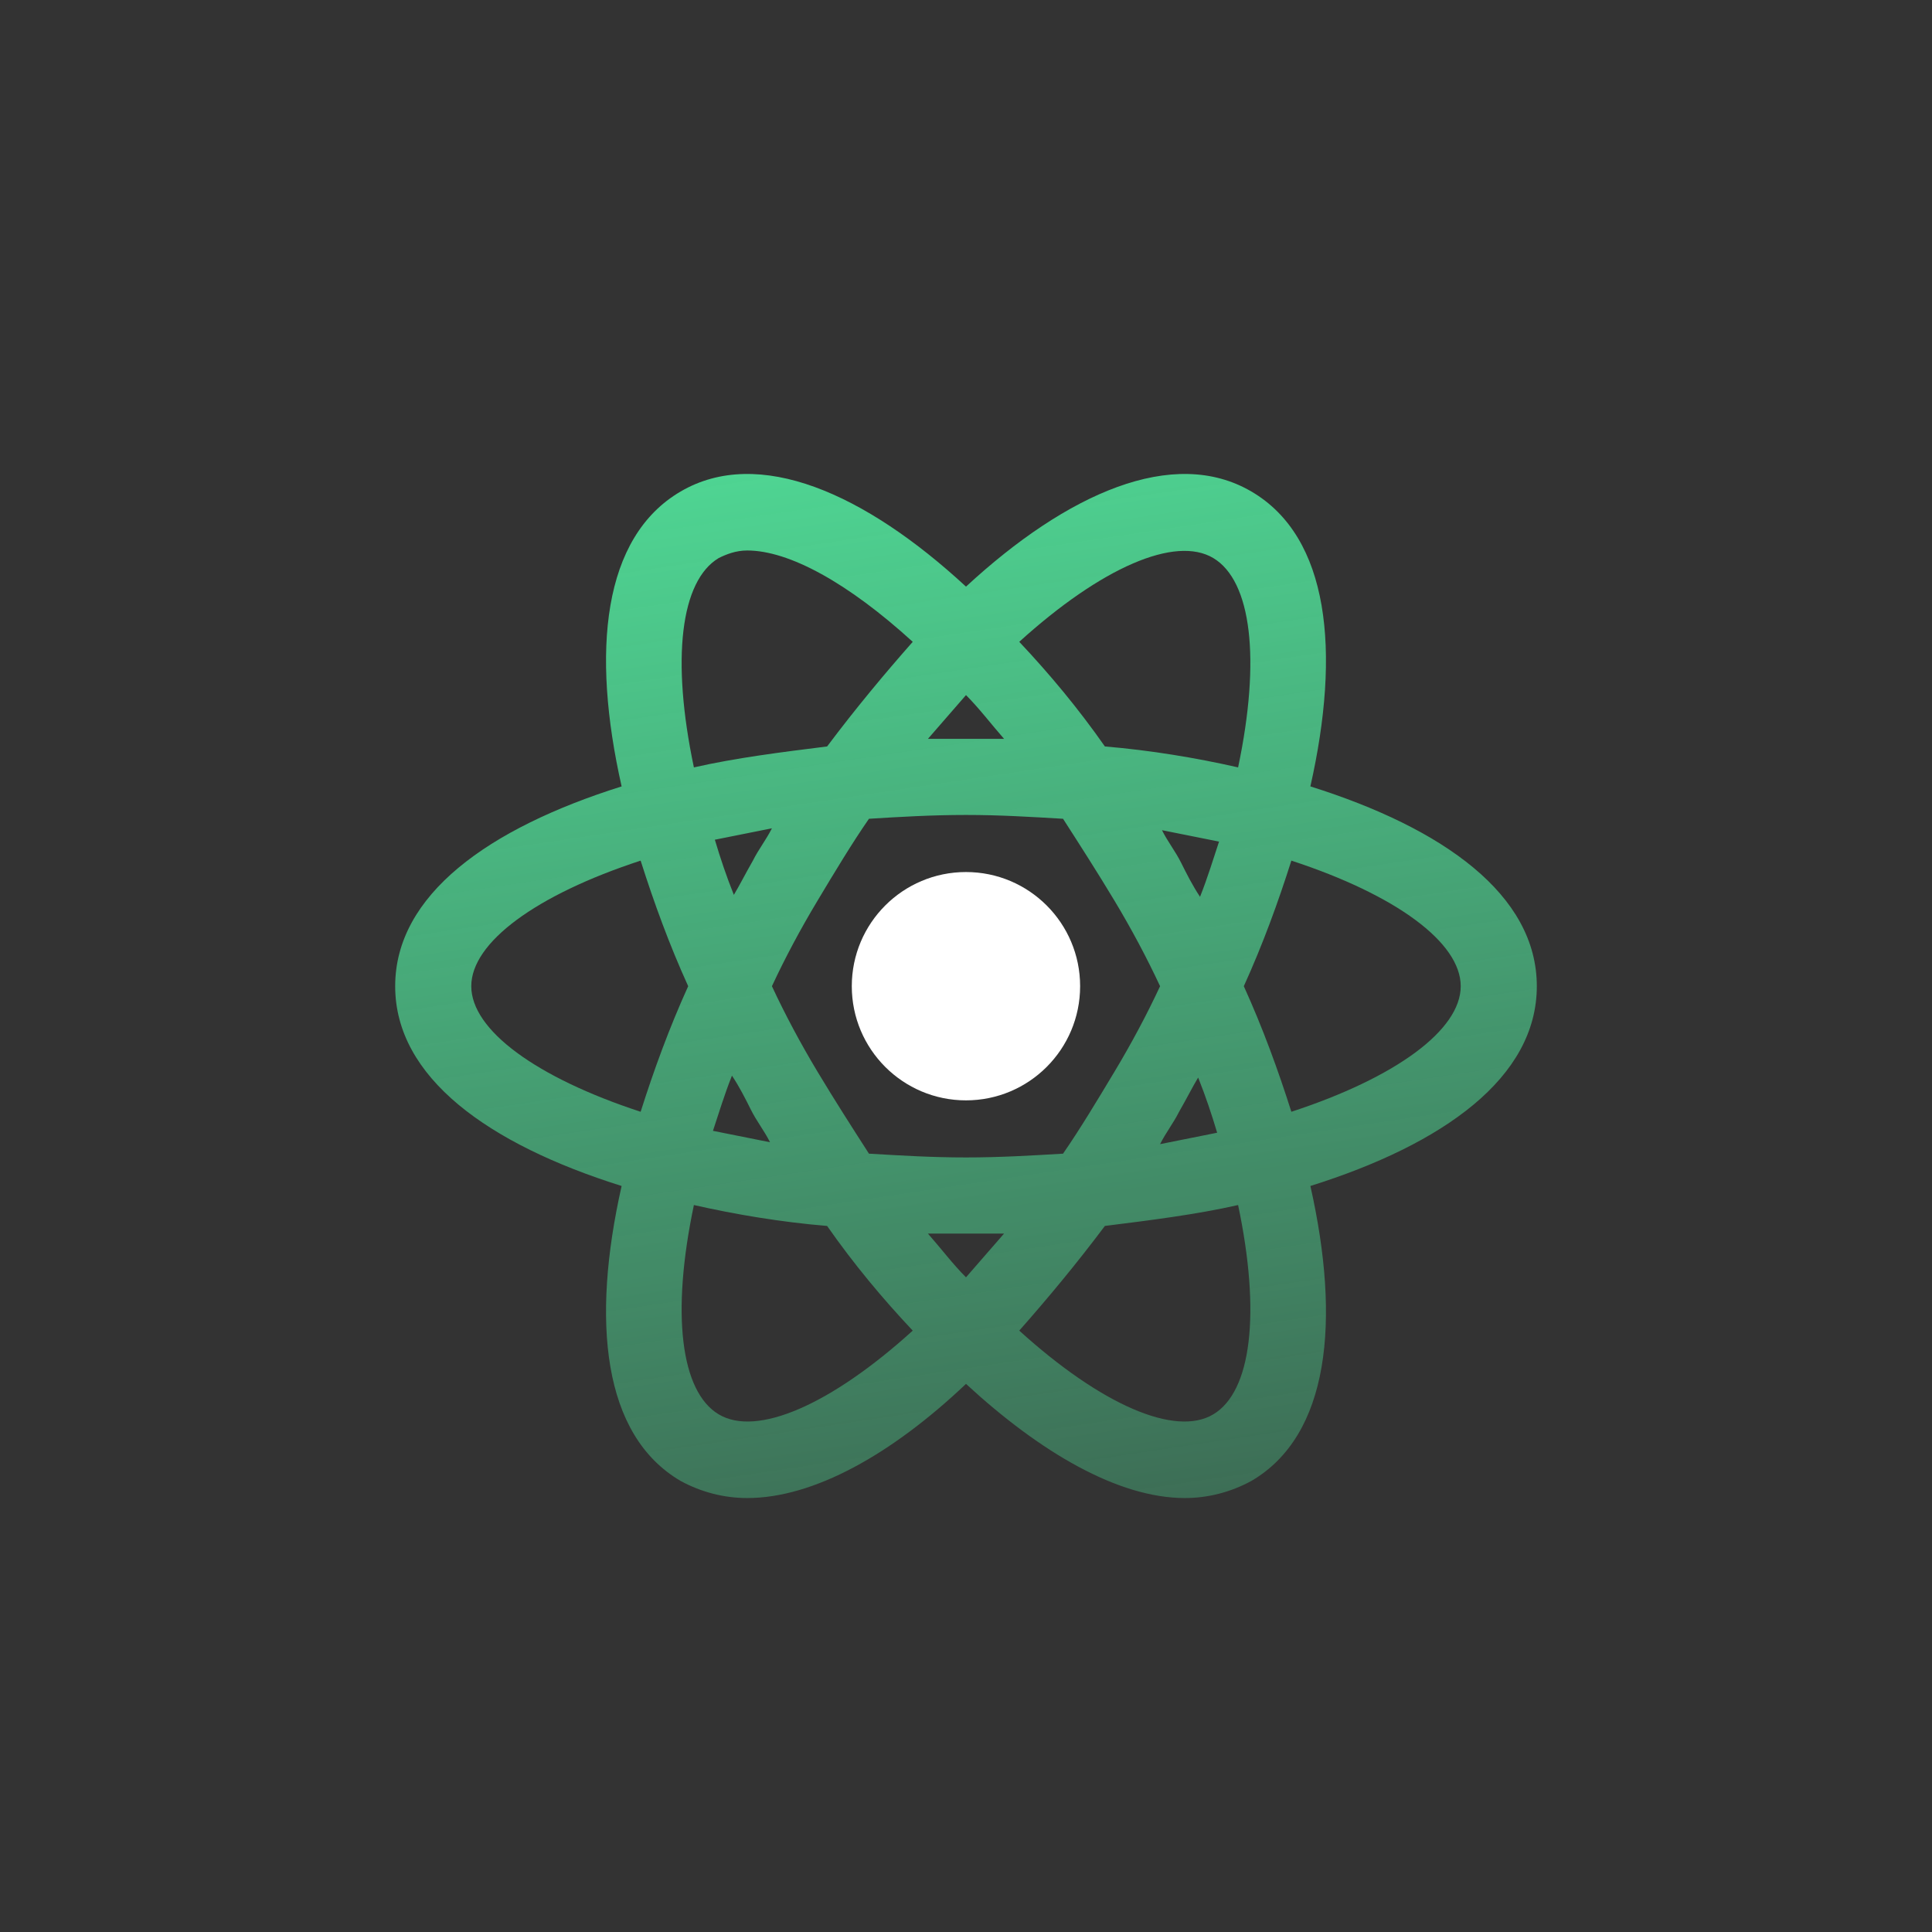 <?xml version="1.0" encoding="UTF-8"?>
<svg xmlns="http://www.w3.org/2000/svg" width="44" height="44" viewBox="0 0 44 44" fill="none">
  <rect x="0" y="0" width="44" height="44" fill="#333333" stroke="none"/>
  <path d="M35 22.46C35 20.38 32.877 18.864 29.843 17.91C30.537 14.834 30.277 12.234 28.5 11.194C26.723 10.154 24.297 11.237 22 13.36C19.703 11.237 17.277 10.154 15.5 11.194C13.723 12.234 13.463 14.834 14.157 17.91C11.123 18.864 9 20.38 9 22.46C9 24.54 11.123 26.057 14.157 27.01C13.463 30.087 13.723 32.687 15.5 33.727C15.977 33.987 16.497 34.117 17.017 34.117C18.533 34.117 20.31 33.12 22 31.517C23.69 33.077 25.467 34.117 26.983 34.117C27.503 34.117 28.023 33.987 28.5 33.727C30.277 32.687 30.537 30.087 29.843 27.01C32.877 26.057 35 24.54 35 22.46ZM27.633 12.71C28.5 13.23 28.717 15.007 28.197 17.477C27.243 17.26 26.203 17.087 25.163 17C24.557 16.134 23.907 15.354 23.213 14.617C25.077 12.927 26.767 12.19 27.633 12.71ZM27.287 24.54C27.46 24.974 27.59 25.364 27.72 25.797C27.287 25.884 26.853 25.97 26.42 26.057C26.55 25.797 26.723 25.58 26.853 25.32C27.027 25.017 27.157 24.757 27.287 24.54ZM25.38 24.41C24.99 25.06 24.6 25.71 24.21 26.274C23.473 26.317 22.78 26.36 22 26.36C21.22 26.36 20.527 26.317 19.79 26.274C19.4 25.667 19.01 25.06 18.62 24.41C18.23 23.76 17.883 23.11 17.58 22.46C17.883 21.81 18.23 21.16 18.62 20.51C19.01 19.86 19.4 19.21 19.79 18.647C20.483 18.604 21.22 18.56 22 18.56C22.78 18.56 23.473 18.604 24.21 18.647C24.6 19.254 24.99 19.86 25.38 20.51C25.77 21.16 26.117 21.81 26.42 22.46C26.117 23.11 25.77 23.76 25.38 24.41ZM22 29.09C21.697 28.787 21.437 28.44 21.133 28.094C21.437 28.094 21.697 28.094 22 28.094C22.303 28.094 22.563 28.094 22.867 28.094C22.563 28.44 22.303 28.744 22 29.09ZM17.103 25.277C17.233 25.537 17.407 25.754 17.537 26.014C17.103 25.927 16.67 25.84 16.237 25.754C16.367 25.364 16.497 24.93 16.67 24.497C16.843 24.757 16.973 25.017 17.103 25.277ZM16.713 20.38C16.54 19.947 16.41 19.557 16.28 19.124C16.713 19.037 17.147 18.95 17.58 18.864C17.45 19.124 17.277 19.34 17.147 19.6C16.973 19.904 16.843 20.164 16.713 20.38ZM22 15.83C22.303 16.134 22.563 16.48 22.867 16.827C22.563 16.827 22.303 16.827 22 16.827C21.697 16.827 21.437 16.827 21.133 16.827C21.437 16.48 21.697 16.177 22 15.83ZM26.897 19.644C26.767 19.384 26.593 19.167 26.463 18.907C26.897 18.994 27.33 19.08 27.763 19.167C27.633 19.557 27.503 19.99 27.33 20.424C27.157 20.164 27.027 19.904 26.897 19.644ZM16.367 12.71C16.54 12.624 16.757 12.537 17.017 12.537C17.97 12.537 19.313 13.274 20.787 14.617C20.137 15.354 19.487 16.134 18.837 17C17.797 17.13 16.757 17.26 15.803 17.477C15.283 15.007 15.5 13.23 16.367 12.71ZM10.733 22.46C10.733 21.464 12.207 20.38 14.59 19.6C14.893 20.554 15.24 21.507 15.673 22.46C15.24 23.414 14.893 24.367 14.59 25.32C12.207 24.54 10.733 23.457 10.733 22.46ZM16.367 32.21C15.5 31.69 15.283 29.914 15.803 27.444C16.757 27.66 17.797 27.834 18.837 27.92C19.443 28.787 20.093 29.567 20.787 30.304C18.923 31.994 17.233 32.73 16.367 32.21ZM27.633 32.21C26.767 32.73 25.077 31.994 23.213 30.304C23.863 29.567 24.513 28.787 25.163 27.92C26.203 27.79 27.243 27.66 28.197 27.444C28.717 29.914 28.5 31.69 27.633 32.21ZM29.41 25.32C29.107 24.367 28.76 23.414 28.327 22.46C28.76 21.507 29.107 20.554 29.41 19.6C31.793 20.38 33.267 21.464 33.267 22.46C33.267 23.457 31.793 24.54 29.41 25.32Z" fill="url(#paint0_linear_625_15071)"></path>
  <path d="M21.999 25.06C23.435 25.06 24.599 23.896 24.599 22.46C24.599 21.024 23.435 19.86 21.999 19.86C20.564 19.86 19.399 21.024 19.399 22.46C19.399 23.896 20.564 25.06 21.999 25.06Z" fill="white"></path>
  <defs>
    <linearGradient id="paint0_linear_625_15071" x1="10.857" y1="8.112" x2="17.111" y2="49.903" gradientUnits="userSpaceOnUse">
      <stop stop-color="#51E39B"></stop>
      <stop offset="1" stop-color="#51E39B" stop-opacity="0"></stop>
    </linearGradient>
  </defs>
</svg>
